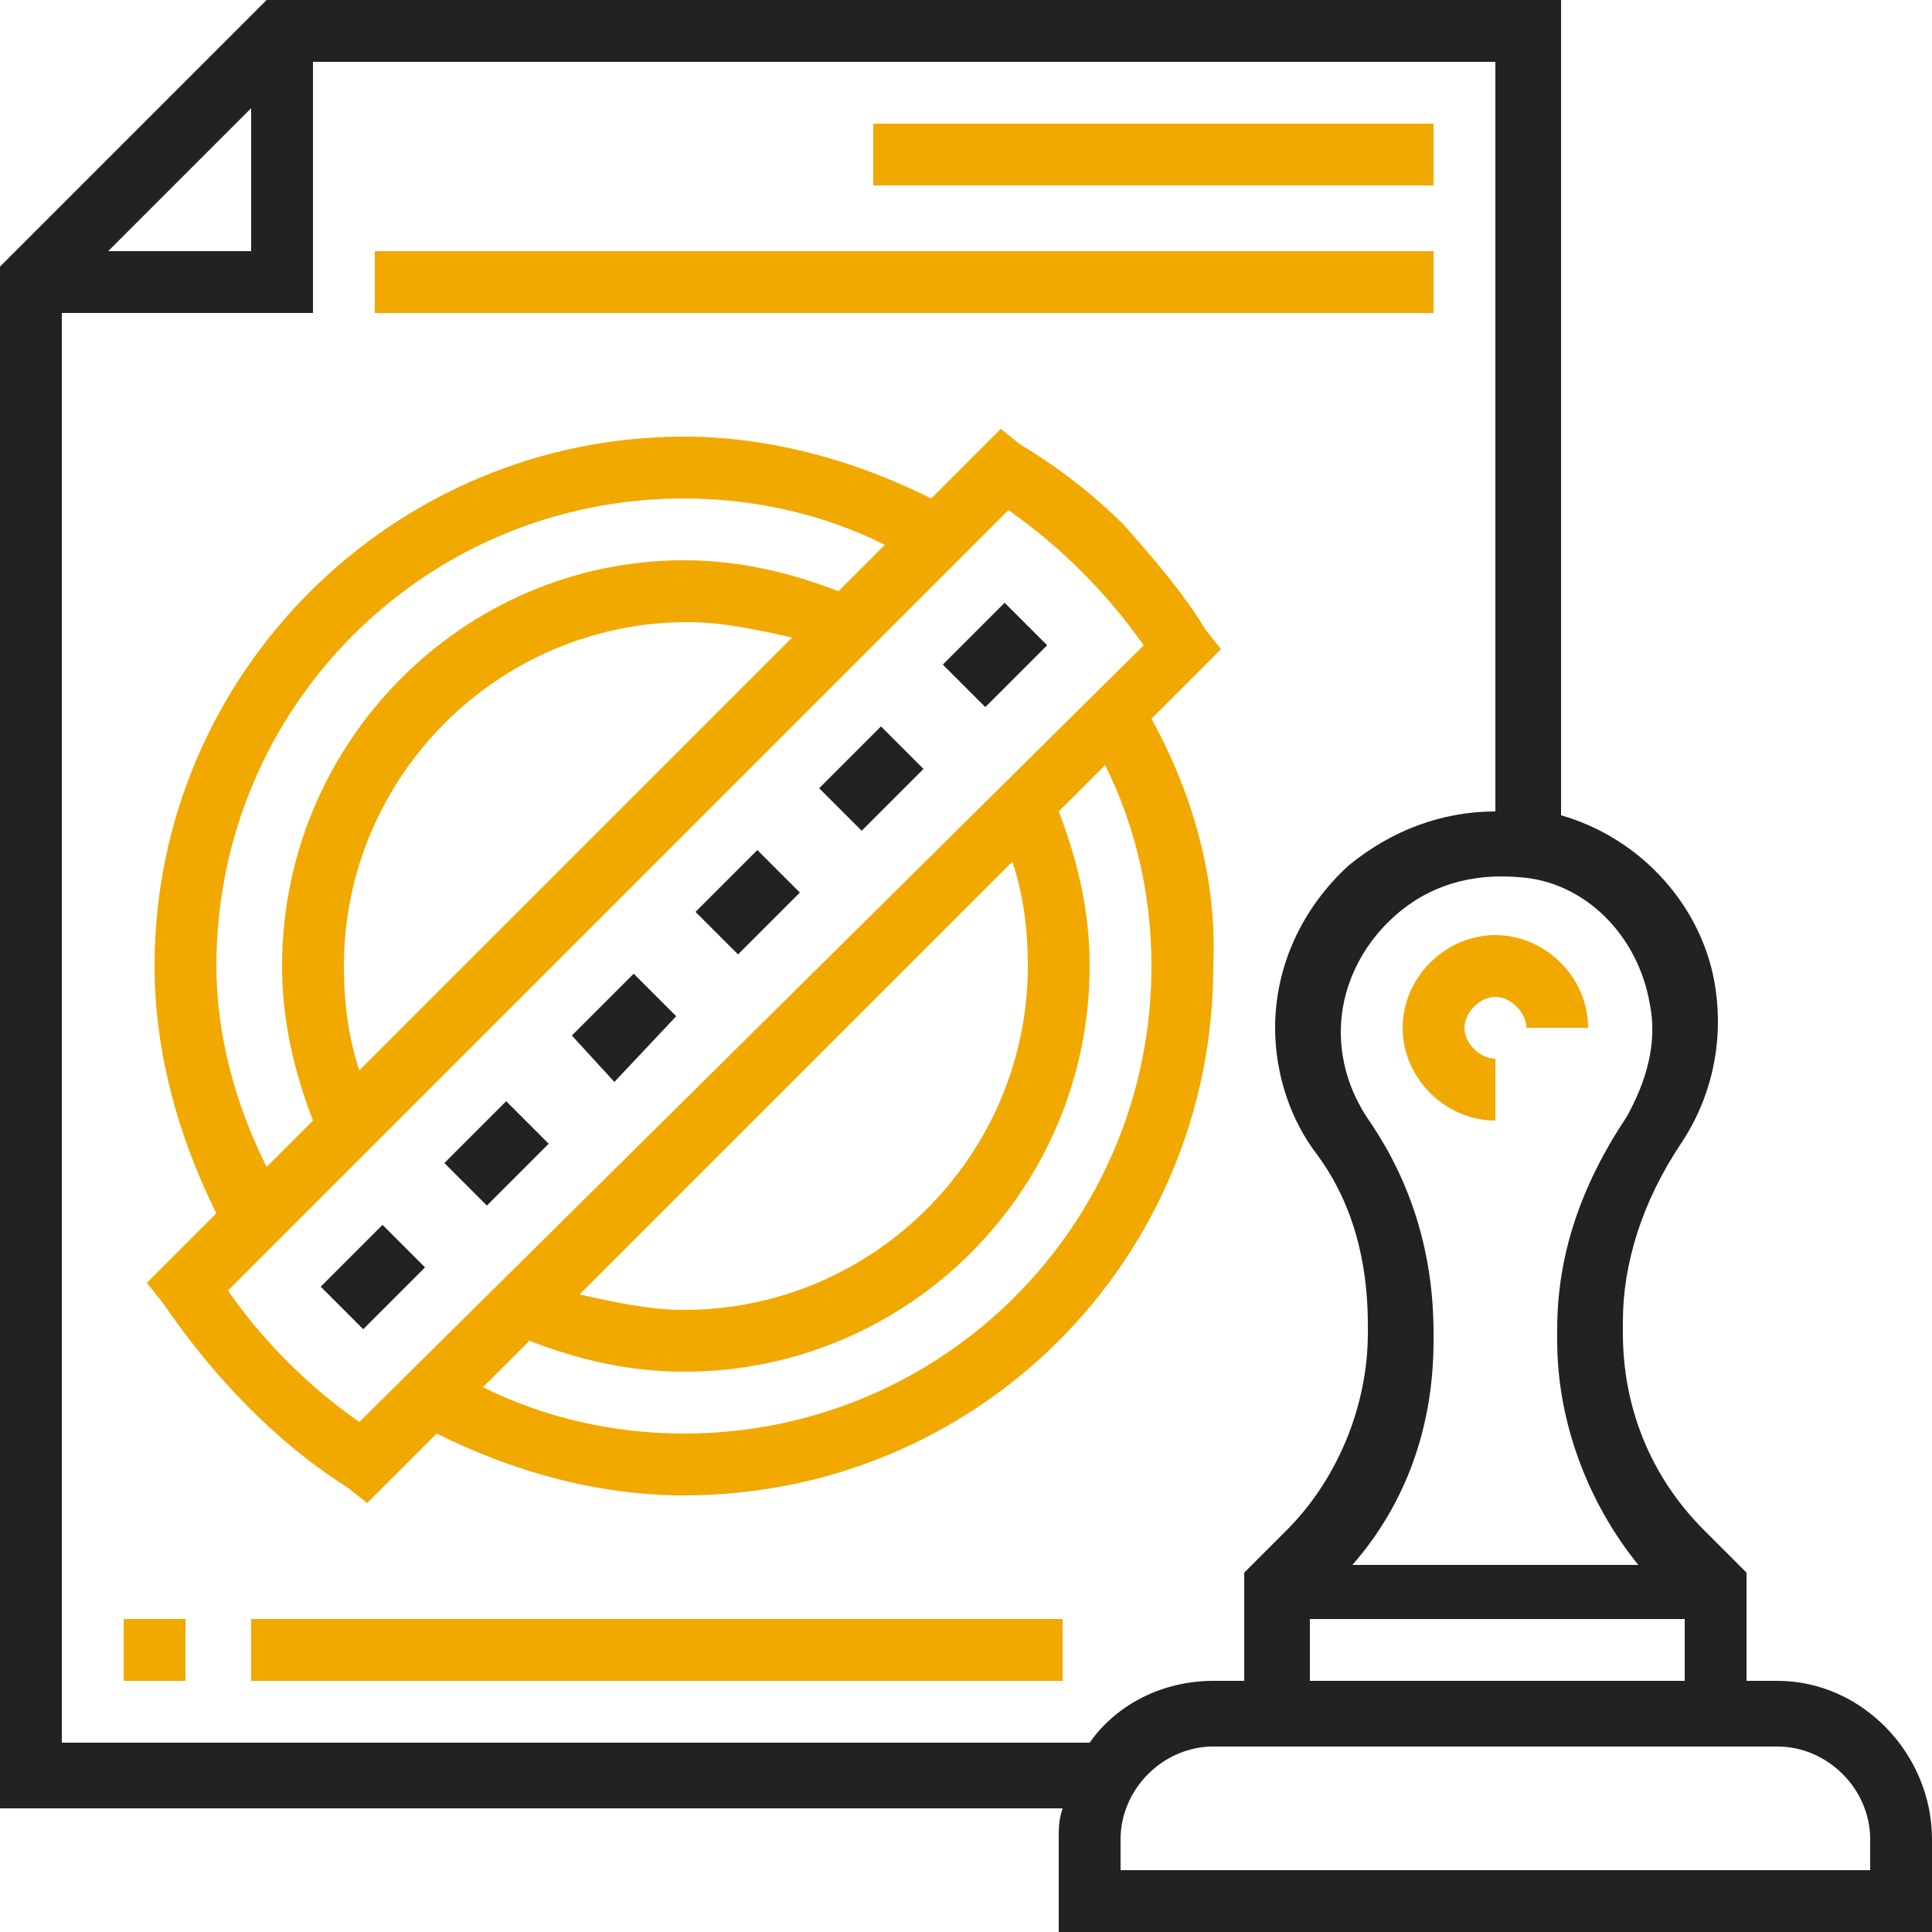 <?xml version="1.0" encoding="utf-8"?>
<!-- Generator: Adobe Illustrator 22.1.0, SVG Export Plug-In . SVG Version: 6.00 Build 0)  -->
<svg version="1.1" id="Layer_1" xmlns="http://www.w3.org/2000/svg" xmlns:xlink="http://www.w3.org/1999/xlink" x="0px" y="0px"
	 viewBox="0 0 50 50" style="enable-background:new 0 0 50 50;" xml:space="preserve">
<style type="text/css">
	.st0{fill:#222222;}
	.st1{fill:#F1A900;}
</style>
<path class="st0" d="M46,43.5h-0.8v-2.8l-1.1-1.1c-1.4-1.4-2.1-3.2-2.1-5.1v-0.3c0-1.5,0.5-3.1,1.5-4.6c0.8-1.2,1.1-2.6,0.9-4
	c-0.3-2.1-1.9-3.9-4-4.5V0H6.9L0,6.9v39.9h27.5c-0.1,0.3-0.1,0.5-0.1,0.8V50H50v-2.4C50,45.4,48.2,43.5,46,43.5z M33.9,43.5v-1.6
	h9.7v1.6H33.9z M42.7,26c0.2,1-0.1,2-0.6,2.9c-1.2,1.8-1.8,3.6-1.8,5.5v0.3c0,2.1,0.8,4.2,2.1,5.8H35c1.4-1.6,2.1-3.6,2.1-5.8v-0.2
	c0-2.1-0.6-3.9-1.6-5.4c-0.5-0.7-0.8-1.5-0.8-2.4c0-1.1,0.5-2.2,1.4-3s2-1.1,3.2-1C41,22.8,42.4,24.2,42.7,26z M6.5,2.8v3.7H2.8
	L6.5,2.8z M1.6,45.2V8.1h6.5V1.6h30.6V21c-1.4,0-2.7,0.5-3.8,1.4C33.7,23.5,33,25,33,26.6c0,1.2,0.4,2.4,1.1,3.3
	c1.1,1.5,1.3,3.2,1.3,4.4v0.2c0,1.9-0.8,3.8-2.1,5.1l-1.1,1.1v2.8h-0.8c-1.3,0-2.5,0.6-3.2,1.6H1.6V45.2z M48.4,48.4H29v-0.8
	c0-1.3,1.1-2.4,2.4-2.4H46c1.3,0,2.4,1.1,2.4,2.4V48.4z"/>
<path class="st1" d="M36.3,26.6c0,1.3,1.1,2.4,2.4,2.4v-1.6c-0.4,0-0.8-0.4-0.8-0.8s0.4-0.8,0.8-0.8c0.4,0,0.8,0.4,0.8,0.8h1.6
	c0-1.3-1.1-2.4-2.4-2.4C37.4,24.2,36.3,25.3,36.3,26.6z"/>
<path class="st1" d="M29.8,18.6l1.8-1.8l-0.4-0.5c-0.6-1-1.4-1.9-2.1-2.7c-0.8-0.8-1.7-1.5-2.7-2.1l-0.5-0.4l-1.8,1.8
	c-2-1-4.2-1.6-6.4-1.6C10.2,11.3,4,17.4,4,25c0,2.2,0.6,4.4,1.6,6.4l-1.8,1.8l0.4,0.5c1.3,1.9,2.9,3.6,4.8,4.8l0.5,0.4l1.8-1.8
	c2,1,4.2,1.6,6.4,1.6c7.6,0,13.7-6.1,13.7-13.7C31.5,22.8,30.9,20.6,29.8,18.6z M5.6,25c0-6.7,5.4-12.1,12.1-12.1
	c1.8,0,3.6,0.4,5.2,1.2l-1.2,1.2c-1.3-0.5-2.6-0.8-4-0.8C12,14.5,7.3,19.2,7.3,25c0,1.4,0.3,2.7,0.8,4l-1.2,1.2
	C6.1,28.6,5.6,26.8,5.6,25z M9.3,27.7C9,26.8,8.9,25.9,8.9,25c0-4.9,4-8.9,8.9-8.9c0.9,0,1.8,0.2,2.7,0.4L9.3,27.7z M9.3,36.8
	c-1.3-0.9-2.5-2.1-3.4-3.4l20.2-20.2c0.7,0.5,1.3,1,1.9,1.6s1.1,1.2,1.6,1.9L9.3,36.8z M26.6,25c0,4.9-4,8.9-8.9,8.9
	c-0.9,0-1.8-0.2-2.7-0.4l11.2-11.2C26.5,23.2,26.6,24.1,26.6,25z M17.7,37.1c-1.8,0-3.6-0.4-5.2-1.2l1.2-1.2c1.3,0.5,2.6,0.8,4,0.8
	c5.8,0,10.5-4.7,10.5-10.5c0-1.4-0.3-2.7-0.8-4l1.2-1.2c0.8,1.6,1.2,3.4,1.2,5.2C29.8,31.7,24.4,37.1,17.7,37.1z"/>
<path class="st0" d="M24.4,17.2l1.6-1.6l1.1,1.1l-1.6,1.6L24.4,17.2z"/>
<path class="st0" d="M21.2,20.4l1.6-1.6l1.1,1.1l-1.6,1.6L21.2,20.4z"/>
<path class="st0" d="M18,23.6l1.6-1.6l1.1,1.1l-1.6,1.6L18,23.6z"/>
<path class="st0" d="M14.8,26.8l1.6-1.6l1.1,1.1L15.9,28L14.8,26.8z"/>
<path class="st0" d="M11.5,30.1l1.6-1.6l1.1,1.1l-1.6,1.6L11.5,30.1z"/>
<path class="st0" d="M8.3,33.3l1.6-1.6l1.1,1.1l-1.6,1.6L8.3,33.3z"/>
<path class="st1" d="M22.6,3.2h14.5v1.6H22.6V3.2z"/>
<path class="st1" d="M9.7,6.5h27.4v1.6H9.7V6.5z"/>
<path class="st1" d="M3.2,41.9h1.6v1.6H3.2V41.9z"/>
<path class="st1" d="M6.5,41.9h21v1.6h-21V41.9z"/>
</svg>

